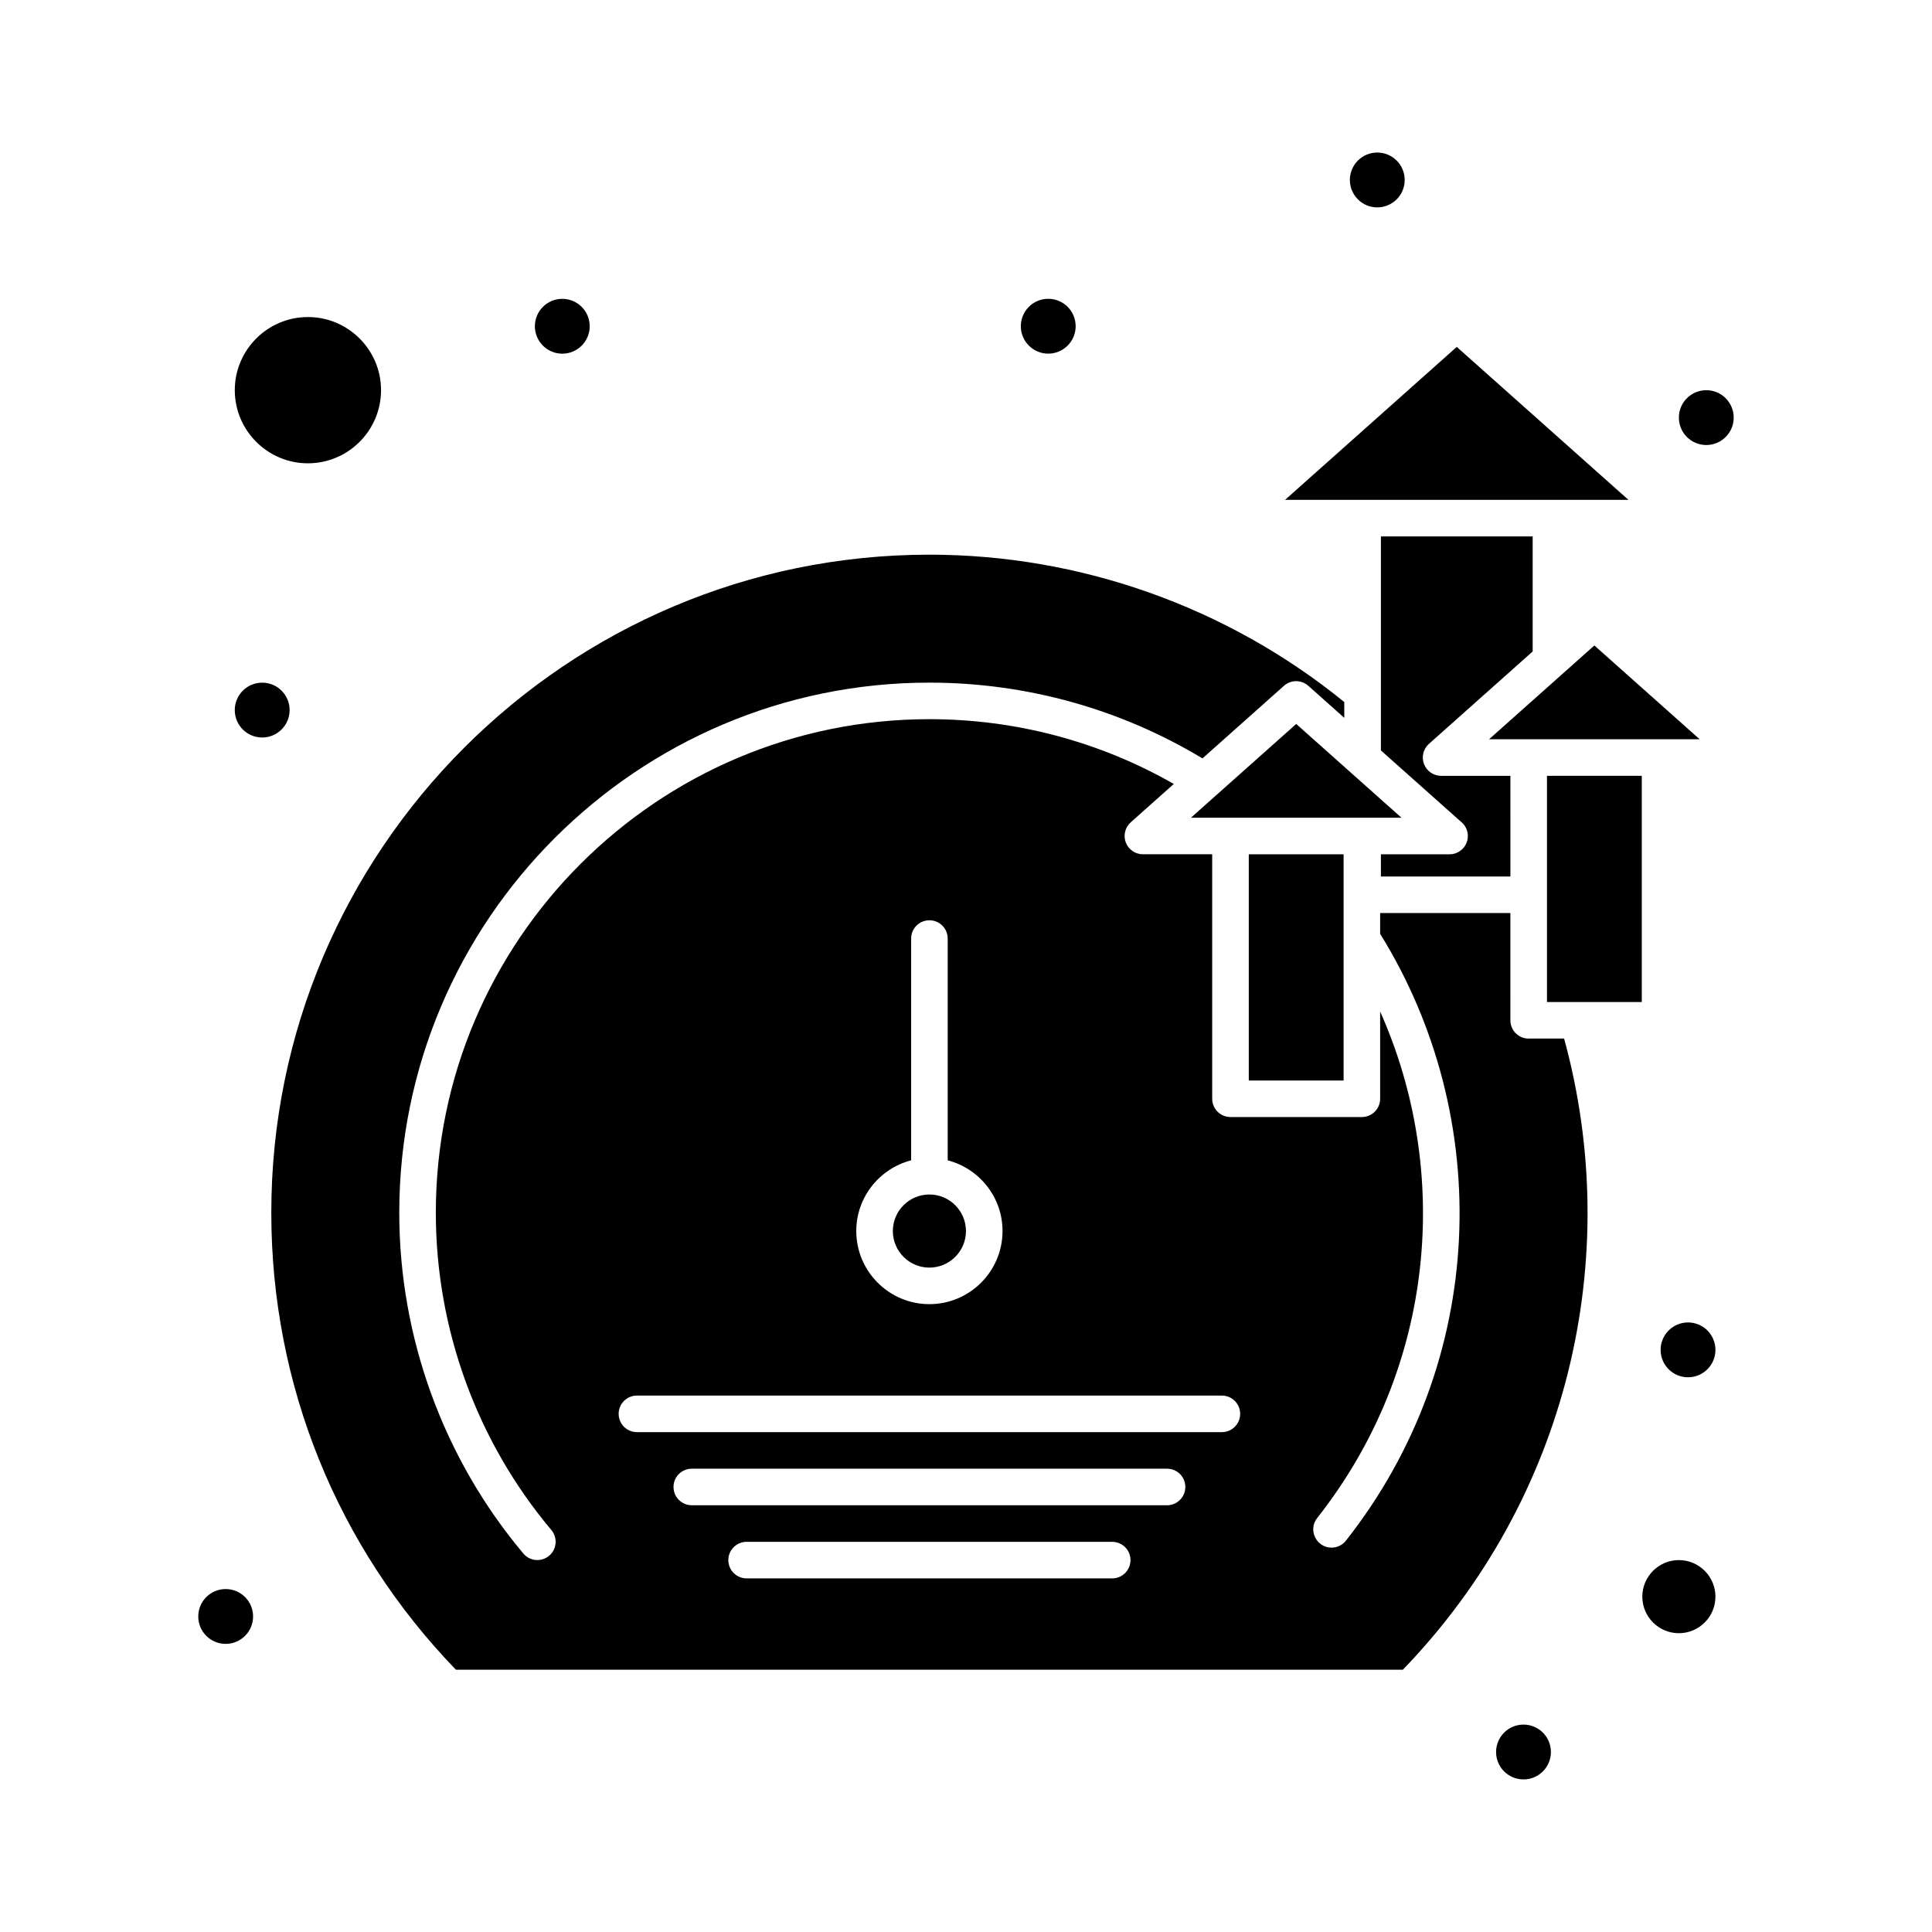 <?xml version="1.0" encoding="UTF-8"?>
<!-- Uploaded to: SVG Repo, www.svgrepo.com, Generator: SVG Repo Mixer Tools -->
<svg fill="#000000" width="800px" height="800px" version="1.1" viewBox="144 144 512 512" xmlns="http://www.w3.org/2000/svg">
 <g>
  <path d="m515.41 360.71-27.902-24.855-27.902 24.855h55.805z"/>
  <path d="m474.94 370.4h25.129v59.949h-25.129z"/>
  <path d="m544.27 349.6h-18.367c-2.012 0-3.812-1.242-4.527-3.121-0.715-1.879-0.195-4.004 1.305-5.344l27.492-24.488v-30.492h-40.219v56.715l21.145 18.836c1.152 0.887 1.895 2.277 1.895 3.844 0 2.676-2.168 4.844-4.844 4.844h-18.195v5.883h34.32z"/>
  <path d="m575.56 276.47-45.504-40.539-45.504 40.539h91.008z"/>
  <path d="m588.92 557.44c-5.344 0-9.688 4.348-9.688 9.688 0 5.344 4.348 9.688 9.688 9.688 5.344 0 9.688-4.348 9.688-9.688s-4.348-9.688-9.688-9.688z"/>
  <path d="m390.3 479.93c5.344 0 9.688-4.348 9.688-9.688 0-5.344-4.348-9.688-9.688-9.688-5.344 0-9.688 4.348-9.688 9.688 0 5.34 4.344 9.688 9.688 9.688z"/>
  <path d="m549.11 419.24c-2.676 0-4.844-2.168-4.844-4.844l-0.004-28.43h-34.512v5.5c30.293 48.848 28.434 113.26-9.074 160.83-0.957 1.211-2.375 1.844-3.809 1.844-3.992 0-6.324-4.644-3.801-7.844 31.594-40.07 35.5-92.102 16.684-134.23v23.117c0 2.676-2.168 4.844-4.844 4.844h-34.82c-2.676 0-4.844-2.168-4.844-4.844v-64.793h-18.367c-2.012 0-3.812-1.242-4.527-3.121-0.715-1.879-0.195-4.004 1.305-5.344l11.418-10.172c-19.672-11.238-41.926-17.164-64.773-17.164-72.121 0-130.8 58.676-130.8 130.8 0 30.727 10.871 60.59 30.613 84.082 1.723 2.047 1.457 5.106-0.594 6.824-2.051 1.719-5.106 1.457-6.824-0.594-21.207-25.234-32.883-57.309-32.883-90.316 0-77.465 63.023-140.48 140.48-140.48 25.625 0 50.562 6.941 72.375 20.078l21.602-19.242c1.836-1.637 4.609-1.637 6.445 0l9.535 8.492v-4.188c-30.98-25.191-69.934-39.051-109.96-39.051-96.16 0-174.39 78.234-174.39 174.39 0 45.5 17.355 88.426 48.922 121.11h250.95c43.809-45.355 58.668-109.08 42.734-167.27l-9.395 0.004zm-163.65 32.258v-58.77c0-2.676 2.168-4.844 4.844-4.844 2.676 0 4.844 2.168 4.844 4.844v58.77c8.344 2.16 14.531 9.73 14.531 18.738 0 10.684-8.691 19.379-19.379 19.379-10.684 0-19.379-8.691-19.379-19.379 0.004-9.008 6.195-16.578 14.539-18.738zm53.285 110.79h-96.887c-2.676 0-4.844-2.168-4.844-4.844 0-2.676 2.168-4.844 4.844-4.844h96.887c2.676 0 4.844 2.168 4.844 4.844 0 2.672-2.168 4.844-4.844 4.844zm14.535-19.379h-125.95c-2.676 0-4.844-2.168-4.844-4.844s2.168-4.844 4.844-4.844h125.95c2.676 0 4.844 2.168 4.844 4.844s-2.168 4.844-4.844 4.844zm14.531-19.379h-155.02c-2.676 0-4.844-2.168-4.844-4.844 0-2.676 2.168-4.844 4.844-4.844h155.02c2.676 0 4.844 2.168 4.844 4.844 0 2.676-2.168 4.844-4.844 4.844z"/>
  <path d="m538.62 339.91h55.805l-27.902-24.855z"/>
  <path d="m553.96 349.6h25.129v59.949h-25.129z"/>
  <path d="m225.6 266.78c10.684 0 19.379-8.695 19.379-19.379s-8.691-19.379-19.379-19.379c-10.684 0-19.379 8.695-19.379 19.379s8.695 19.379 19.379 19.379z"/>
  <path d="m516.26 191.69c0 4.016-3.254 7.269-7.269 7.269-4.012 0-7.266-3.254-7.266-7.269 0-4.012 3.254-7.266 7.266-7.266 4.016 0 7.269 3.254 7.269 7.266"/>
  <path d="m603.45 254.67c0 4.016-3.254 7.266-7.266 7.266s-7.266-3.25-7.266-7.266c0-4.012 3.254-7.266 7.266-7.266s7.266 3.254 7.266 7.266"/>
  <path d="m429.06 230.45c0 4.016-3.254 7.269-7.266 7.269-4.016 0-7.266-3.254-7.266-7.269 0-4.012 3.25-7.266 7.266-7.266 4.012 0 7.266 3.254 7.266 7.266"/>
  <path d="m300.28 230.46c0 4.016-3.254 7.269-7.266 7.269-4.016 0-7.266-3.254-7.266-7.269 0-4.012 3.25-7.266 7.266-7.266 4.012 0 7.266 3.254 7.266 7.266"/>
  <path d="m220.75 332.18c0 4.012-3.254 7.266-7.269 7.266-4.012 0-7.266-3.254-7.266-7.266 0-4.016 3.254-7.269 7.266-7.269 4.016 0 7.269 3.254 7.269 7.269"/>
  <path d="m211.07 572.38c0 4.012-3.25 7.266-7.266 7.266-4.012 0-7.266-3.254-7.266-7.266s3.254-7.266 7.266-7.266c4.016 0 7.266 3.254 7.266 7.266"/>
  <path d="m555.01 608.3c0 4.012-3.254 7.266-7.266 7.266-4.016 0-7.269-3.254-7.269-7.266 0-4.012 3.254-7.266 7.269-7.266 4.012 0 7.266 3.254 7.266 7.266"/>
  <path d="m598.61 501.73c0 4.012-3.254 7.266-7.266 7.266s-7.266-3.254-7.266-7.266c0-4.016 3.254-7.269 7.266-7.269s7.266 3.254 7.266 7.269"/>
 </g>
</svg>